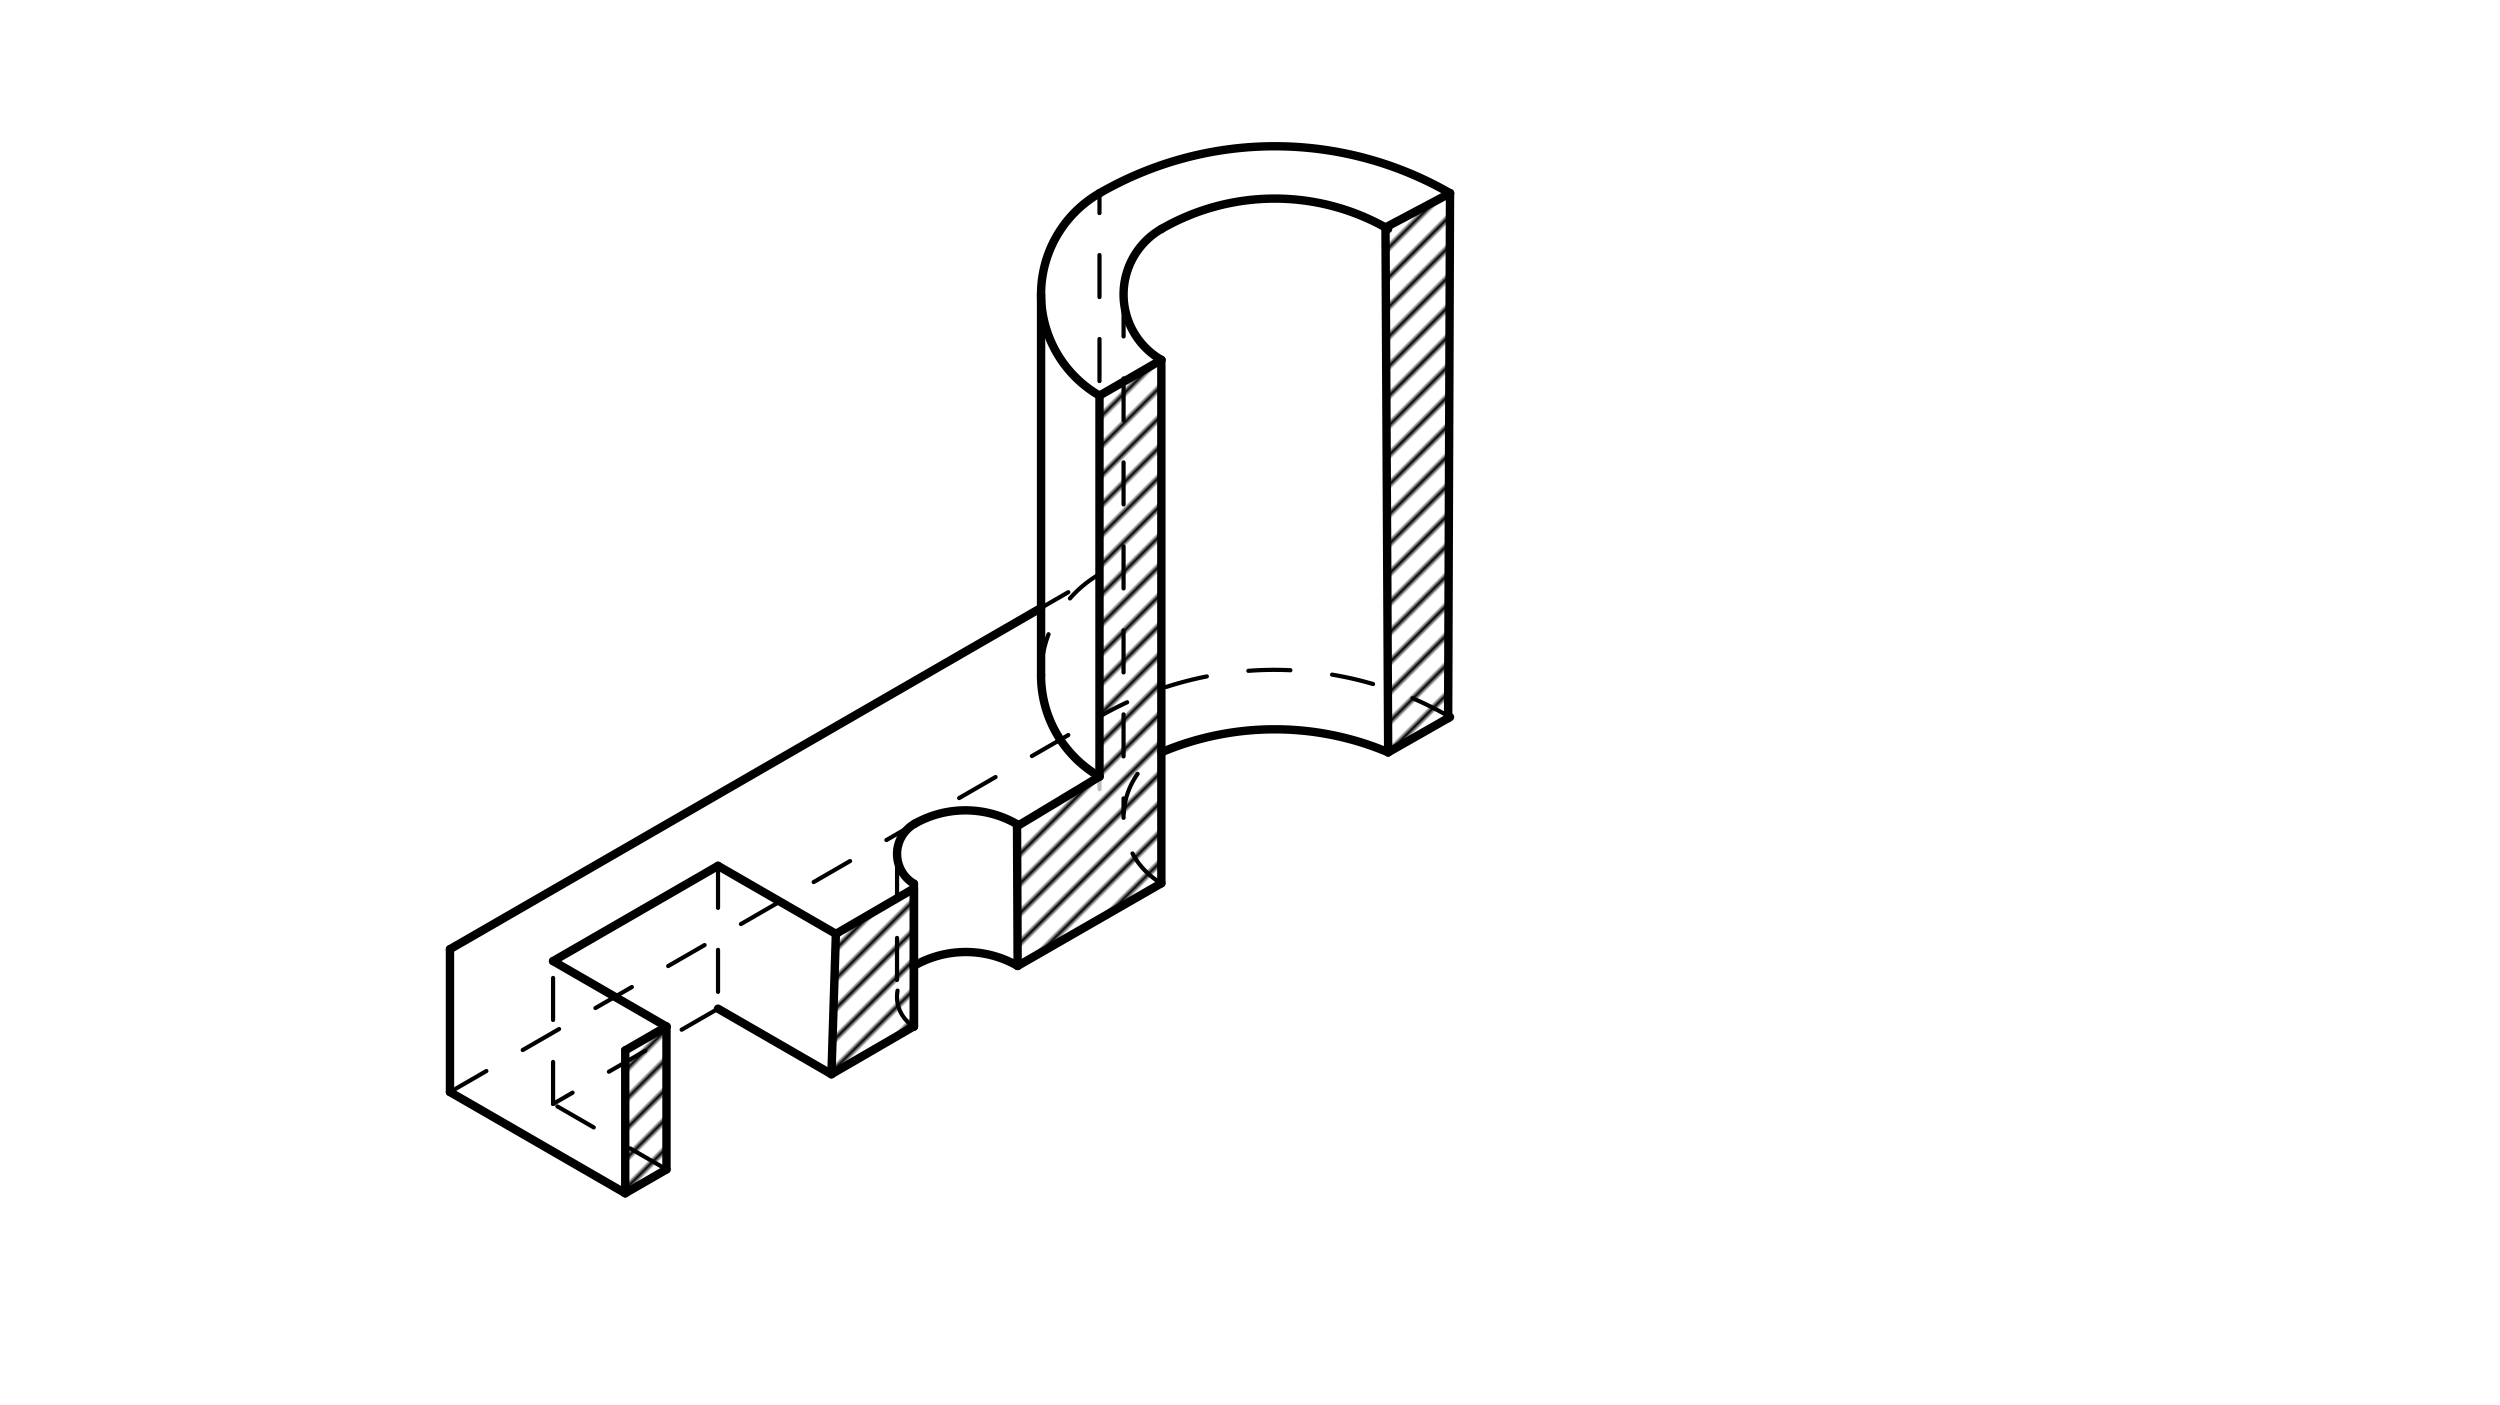 <svg xmlns="http://www.w3.org/2000/svg" class="svg--1it" height="100%" preserveAspectRatio="xMidYMid meet" viewBox="0 0 595.276 334.488" width="100%"><defs><marker id="marker-arrow" markerHeight="16" markerUnits="userSpaceOnUse" markerWidth="24" orient="auto-start-reverse" refX="24" refY="4" viewBox="0 0 24 8"><path d="M 0 0 L 24 4 L 0 8 z" stroke="inherit"></path></marker></defs><g class="aux-layer--1FB"><g class="element--2qn"><defs><pattern height="5" id="fill_201_7n1120__pattern-stripes" patternTransform="rotate(-45)" patternUnits="userSpaceOnUse" width="5"><rect fill="#000000" height="1" transform="translate(0,0)" width="5"></rect></pattern></defs><g fill="url(#fill_201_7n1120__pattern-stripes)"><path d="M 148.876 284.12 L 158.695 278.45 L 158.695 244.435 L 148.876 250.104 L 148.876 284.12 Z" stroke="none"></path></g></g><g class="element--2qn"><defs><pattern height="5" id="fill_206_2584gx__pattern-stripes" patternTransform="rotate(-45)" patternUnits="userSpaceOnUse" width="5"><rect fill="#000000" height="1" transform="translate(0,0)" width="5"></rect></pattern></defs><g fill="url(#fill_206_2584gx__pattern-stripes)"><path d="M 197.973 255.773 L 217.612 244.376 L 217.612 211.553 L 199.032 222.368 L 197.973 255.773 Z" stroke="none"></path></g></g><g class="element--2qn"><defs><pattern height="5" id="fill_213_e3h88y__pattern-stripes" patternTransform="rotate(-45)" patternUnits="userSpaceOnUse" width="5"><rect fill="#000000" height="1" transform="translate(0,0)" width="5"></rect></pattern></defs><g fill="url(#fill_213_e3h88y__pattern-stripes)"><path d="M 242.312 229.995 L 276.529 210.319 L 276.529 85.694 L 261.8 94.198 L 261.8 184.907 L 242.162 196.244 L 242.312 229.995 Z" stroke="none"></path></g></g><g class="element--2qn"><defs><pattern height="5" id="fill_218_5ss5mc__pattern-stripes" patternTransform="rotate(-45)" patternUnits="userSpaceOnUse" width="5"><rect fill="#000000" height="1" transform="translate(0,0)" width="5"></rect></pattern></defs><g fill="url(#fill_218_5ss5mc__pattern-stripes)"><path d="M 330.537 179.138 L 344.814 170.474 L 345.266 46.009 L 329.898 54.163 L 330.537 179.138 Z" stroke="none"></path></g></g><g class="element--2qn"><line stroke="#BDBDBD" stroke-dasharray="none" stroke-linecap="round" stroke-width="1" x1="345.267" x2="345.266" y1="136.718" y2="170.733"></line></g><g class="element--2qn"><line stroke="#BDBDBD" stroke-dasharray="none" stroke-linecap="round" stroke-width="1" x1="329.875" x2="345.266" y1="54.175" y2="46.009"></line></g><g class="element--2qn"><line stroke="#BDBDBD" stroke-dasharray="none" stroke-linecap="round" stroke-width="1" x1="276.529" x2="261.8" y1="85.694" y2="94.198"></line></g><g class="element--2qn"><line stroke="#BDBDBD" stroke-dasharray="none" stroke-linecap="round" stroke-width="1" x1="261.8" x2="261.8" y1="94.198" y2="187.924"></line></g><g class="element--2qn"><line stroke="#BDBDBD" stroke-dasharray="none" stroke-linecap="round" stroke-width="1" x1="345.267" x2="345.266" y1="170.733" y2="46.009"></line></g></g><g class="main-layer--3Vd"><g class="element--2qn"><path d="M 345.266 170.734 A 83.466 83.466 0 0 0 261.757 170.659" fill="none" stroke="#000000" stroke-dasharray="10" stroke-linecap="round" stroke-width="1"></path></g><g class="element--2qn"><path d="M 261.8 94.198 A 27.822 27.822 0 0 1 261.8 46.009" fill="none" stroke="#000000" stroke-dasharray="none" stroke-linecap="round" stroke-width="2"></path></g><g class="element--2qn"><path d="M 345.266 46.009 A 83.466 83.466 0 0 0 261.8 46.009" fill="none" stroke="#000000" stroke-dasharray="none" stroke-linecap="round" stroke-width="2"></path></g><g class="element--2qn"><line stroke="#000000" stroke-dasharray="10" stroke-linecap="round" stroke-width="1" x1="261.8" x2="261.8" y1="170.734" y2="46.009"></line></g><g class="element--2qn"><line stroke="#000000" stroke-dasharray="10" stroke-linecap="round" stroke-width="1" x1="247.889" x2="247.889" y1="70.104" y2="160.813"></line></g><g class="element--2qn"><path d="M 261.8 184.907 A 27.822 27.822 0 0 1 247.889 160.813" fill="none" stroke="#000000" stroke-dasharray="none" stroke-linecap="round" stroke-width="2"></path></g><g class="element--2qn"><path d="M 247.889 160.813 A 27.822 27.822 0 0 1 261.8 136.718" fill="none" stroke="#000000" stroke-dasharray="10" stroke-linecap="round" stroke-width="1"></path></g><g class="element--2qn"><line stroke="#000000" stroke-dasharray="none" stroke-linecap="round" stroke-width="2" x1="247.889" x2="247.889" y1="160.813" y2="70.104"></line></g><g class="element--2qn"><path d="M 276.529 85.694 A 17.999 17.999 0 0 1 276.535 54.523" fill="none" stroke="#000000" stroke-dasharray="none" stroke-linecap="round" stroke-width="2"></path></g><g class="element--2qn"><path d="M 276.535 54.523 A 53.996 53.996 0 0 1 330.523 54.518" fill="none" stroke="#000000" stroke-dasharray="none" stroke-linecap="round" stroke-width="2"></path></g><g class="element--2qn"><path d="M 276.529 210.319 A 18.002 18.002 0 0 1 276.529 179.138" fill="none" stroke="#000000" stroke-dasharray="10" stroke-linecap="round" stroke-width="1"></path></g><g class="element--2qn"><line stroke="#000000" stroke-dasharray="10" stroke-linecap="round" stroke-width="1" x1="267.536" x2="267.528" y1="70.107" y2="194.728"></line></g><g class="element--2qn"><line stroke="#000000" stroke-dasharray="none" stroke-linecap="round" stroke-width="2" x1="107.143" x2="107.143" y1="226.009" y2="260.025"></line></g><g class="element--2qn"><line stroke="#000000" stroke-dasharray="10" stroke-linecap="round" stroke-width="1" x1="107.143" x2="261.8" y1="226.009" y2="136.718"></line></g><g class="element--2qn"><line stroke="#000000" stroke-dasharray="none" stroke-linecap="round" stroke-width="2" x1="107.143" x2="247.889" y1="226.009" y2="144.75"></line></g><g class="element--2qn"><line stroke="#000000" stroke-dasharray="none" stroke-linecap="round" stroke-width="2" x1="158.695" x2="131.692" y1="244.435" y2="228.844"></line></g><g class="element--2qn"><line stroke="#000000" stroke-dasharray="none" stroke-linecap="round" stroke-width="2" x1="131.692" x2="170.97" y1="228.844" y2="206.167"></line></g><g class="element--2qn"><path d="M 217.612 210.419 A 8.269 8.269 0 0 1 217.804 196.134" fill="none" stroke="#000000" stroke-dasharray="none" stroke-linecap="round" stroke-width="2"></path></g><g class="element--2qn"><path d="M 217.804 196.134 A 24.551 24.551 0 0 1 242.162 196.244" fill="none" stroke="#000000" stroke-dasharray="none" stroke-linecap="round" stroke-width="2"></path></g><g class="element--2qn"><line stroke="#000000" stroke-dasharray="10" stroke-linecap="round" stroke-width="1" x1="107.143" x2="261.8" y1="260.025" y2="170.734"></line></g><g class="element--2qn"><path d="M 217.612 244.435 A 8.252 8.252 0 0 1 217.612 230.261" fill="none" stroke="#000000" stroke-dasharray="10" stroke-linecap="round" stroke-width="1"></path></g><g class="element--2qn"><path d="M 217.612 230.261 A 24.551 24.551 0 0 1 242.312 229.995" fill="none" stroke="#000000" stroke-dasharray="10" stroke-linecap="round" stroke-width="1"></path></g><g class="element--2qn"><line stroke="#000000" stroke-dasharray="10" stroke-linecap="round" stroke-width="1" x1="213.605" x2="213.588" y1="203.332" y2="237.348"></line></g><g class="element--2qn"><line stroke="#000000" stroke-dasharray="10" stroke-linecap="round" stroke-width="1" x1="170.97" x2="170.97" y1="206.167" y2="240.183"></line></g><g class="element--2qn"><line stroke="#000000" stroke-dasharray="10" stroke-linecap="round" stroke-width="1" x1="170.97" x2="131.692" y1="240.183" y2="262.86"></line></g><g class="element--2qn"><line stroke="#000000" stroke-dasharray="10" stroke-linecap="round" stroke-width="1" x1="131.692" x2="131.692" y1="262.86" y2="228.844"></line></g><g class="element--2qn"><line stroke="#000000" stroke-dasharray="none" stroke-linecap="round" stroke-width="2" x1="217.612" x2="217.612" y1="244.435" y2="210.419"></line></g><g class="element--2qn"><line stroke="#000000" stroke-dasharray="none" stroke-linecap="round" stroke-width="2" x1="242.162" x2="242.312" y1="196.244" y2="229.995"></line></g><g class="element--2qn"><line stroke="#000000" stroke-dasharray="none" stroke-linecap="round" stroke-width="2" x1="242.312" x2="276.529" y1="229.995" y2="210.319"></line></g><g class="element--2qn"><line stroke="#000000" stroke-dasharray="none" stroke-linecap="round" stroke-width="2" x1="330.537" x2="345.267" y1="179.138" y2="170.736"></line></g><g class="element--2qn"><line stroke="#000000" stroke-dasharray="none" stroke-linecap="round" stroke-width="2" x1="344.812" x2="345.266" y1="170.995" y2="46.013"></line></g><g class="element--2qn"><line stroke="#000000" stroke-dasharray="none" stroke-linecap="round" stroke-width="2" x1="345.266" x2="329.898" y1="46.009" y2="54.163"></line></g><g class="element--2qn"><line stroke="#000000" stroke-dasharray="none" stroke-linecap="round" stroke-width="2" x1="276.529" x2="261.8" y1="85.694" y2="94.198"></line></g><g class="element--2qn"><line stroke="#000000" stroke-dasharray="none" stroke-linecap="round" stroke-width="2" x1="261.8" x2="261.8" y1="94.198" y2="184.907"></line></g><g class="element--2qn"><line stroke="#000000" stroke-dasharray="none" stroke-linecap="round" stroke-width="2" x1="261.8" x2="242.164" y1="184.907" y2="196.748"></line></g><g class="element--2qn"><line stroke="#000000" stroke-dasharray="none" stroke-linecap="round" stroke-width="2" x1="217.612" x2="217.612" y1="211.553" y2="244.435"></line></g><g class="element--2qn"><line stroke="#000000" stroke-dasharray="none" stroke-linecap="round" stroke-width="2" x1="170.97" x2="199.032" y1="206.167" y2="222.368"></line></g><g class="element--2qn"><line stroke="#000000" stroke-dasharray="none" stroke-linecap="round" stroke-width="2" x1="199.032" x2="217.612" y1="222.368" y2="211.553"></line></g><g class="element--2qn"><line stroke="#000000" stroke-dasharray="none" stroke-linecap="round" stroke-width="2" x1="107.143" x2="148.876" y1="260.025" y2="284.12"></line></g><g class="element--2qn"><line stroke="#000000" stroke-dasharray="none" stroke-linecap="round" stroke-width="2" x1="158.695" x2="148.876" y1="244.435" y2="250.104"></line></g><g class="element--2qn"><line stroke="#000000" stroke-dasharray="none" stroke-linecap="round" stroke-width="2" x1="148.876" x2="148.876" y1="284.12" y2="250.104"></line></g><g class="element--2qn"><line stroke="#000000" stroke-dasharray="none" stroke-linecap="round" stroke-width="2" x1="170.97" x2="197.973" y1="240.183" y2="255.773"></line></g><g class="element--2qn"><line stroke="#000000" stroke-dasharray="none" stroke-linecap="round" stroke-width="2" x1="199.032" x2="197.973" y1="222.368" y2="255.773"></line></g><g class="element--2qn"><line stroke="#000000" stroke-dasharray="none" stroke-linecap="round" stroke-width="2" x1="329.898" x2="330.537" y1="54.163" y2="179.138"></line></g><g class="element--2qn"><line stroke="#000000" stroke-dasharray="none" stroke-linecap="round" stroke-width="2" x1="276.529" x2="276.529" y1="85.694" y2="210.319"></line></g><g class="element--2qn"><path d="M 330.537 179.138 A 69.261 69.261 0 0 0 276.529 179.138" fill="none" stroke="#000000" stroke-dasharray="none" stroke-linecap="round" stroke-width="2"></path></g><g class="element--2qn"><path d="M 242.312 229.995 A 24.702 24.702 0 0 0 217.471 230.078" fill="none" stroke="#000000" stroke-dasharray="none" stroke-linecap="round" stroke-width="2"></path></g><g class="element--2qn"><line stroke="#000000" stroke-dasharray="none" stroke-linecap="round" stroke-width="2" x1="197.973" x2="217.612" y1="255.773" y2="244.376"></line></g><g class="element--2qn"><line stroke="#000000" stroke-dasharray="none" stroke-linecap="round" stroke-width="2" x1="158.695" x2="158.695" y1="244.435" y2="278.45"></line></g><g class="element--2qn"><line stroke="#000000" stroke-dasharray="none" stroke-linecap="round" stroke-width="2" x1="158.695" x2="148.876" y1="278.45" y2="284.12"></line></g><g class="element--2qn"><line stroke="#000000" stroke-dasharray="10" stroke-linecap="round" stroke-width="1" x1="158.695" x2="131.692" y1="278.45" y2="262.86"></line></g></g><g class="snaps-layer--2PT"></g><g class="temp-layer--rAP"></g></svg>